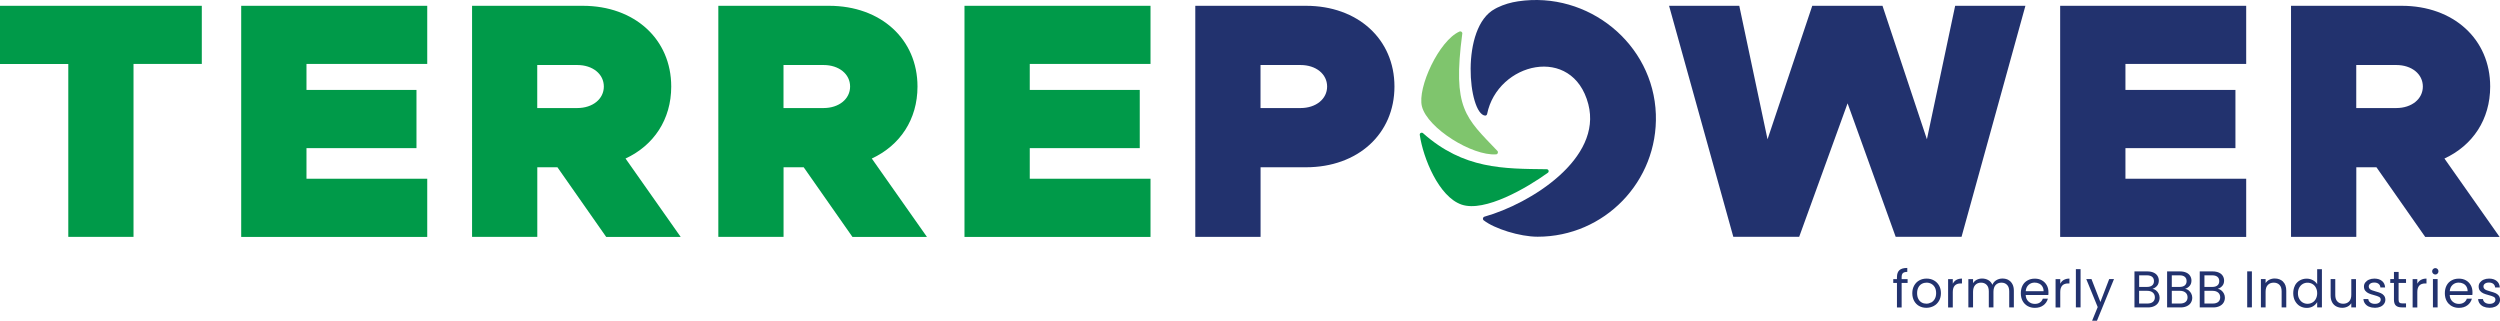 <?xml version="1.0" encoding="UTF-8"?>
<svg id="Layer_1" data-name="Layer 1" xmlns="http://www.w3.org/2000/svg" viewBox="0 0 474.09 60.82">
  <defs>
    <style>
      .cls-1 {
        fill: #22326e;
      }

      .cls-2 {
        fill: #009a49;
      }

      .cls-3 {
        fill: #7fc56d;
      }
    </style>
  </defs>
  <g>
    <path class="cls-2" d="M12.94,12.14H.01s-.01,0-.01-.01V1.11s0-.01.01-.01h38.25s.01,0,.01.01v11.01s0,.01-.01.01h-12.93s-.01,0-.01.01v32.77s0,.01-.01.01h-12.35s-.01,0-.01-.01V12.15s0-.01-.01-.01Z"/>
    <path class="cls-2" d="M58.12,12.15v4.89s0,.01.01.01h20.84s.01,0,.01.01v11.02s0,.01-.01.01h-20.84s-.01,0-.01.01v5.78s0,.01.01.01h22.88s.01,0,.01.01v11.02s0,.01-.01.01h-35.26s-.01,0-.01-.01V1.11s0-.01.01-.01h35.26s.01,0,.01.01v11.01s0,.01-.01.01h-22.88s-.01,0-.01.01Z"/>
    <path class="cls-2" d="M114.95,44.92l-9.24-13.2s0,0,0,0h-3.81s-.01,0-.01.01v13.18s0,.01-.01.01h-12.35s-.01,0-.01-.01V1.11s0-.01.01-.01h20.98c9.82,0,16.78,6.32,16.78,15.31,0,6.25-3.31,11.16-8.66,13.65,0,0,0,0,0,.01l10.44,14.84s0,.02,0,.02h-14.07s0,0,0,0ZM101.88,20.48s0,.01.01.01h7.58c2.93,0,5.04-1.72,5.04-4.08s-2.1-4.08-5.04-4.08h-7.58s-.01,0-.01.01v8.14Z"/>
    <path class="cls-2" d="M161.65,44.92l-9.24-13.2s0,0,0,0h-3.81s-.01,0-.01.01v13.18s0,.01-.01.01h-12.35s-.01,0-.01-.01V1.11s0-.01.01-.01h20.98c9.82,0,16.78,6.32,16.78,15.31,0,6.25-3.31,11.16-8.66,13.65,0,0,0,0,0,.01l10.44,14.84s0,.02,0,.02h-14.07s0,0,0,0ZM148.58,20.48s0,.01.01.01h7.58c2.93,0,5.04-1.72,5.04-4.08s-2.1-4.08-5.04-4.08h-7.58s-.01,0-.01.01v8.14Z"/>
    <path class="cls-2" d="M195.28,12.15v4.89s0,.01.01.01h20.84s.01,0,.01.01v11.02s0,.01-.01.01h-20.84s-.01,0-.01.01v5.78s0,.01.01.01h22.88s.01,0,.01.01v11.02s0,.01-.01.01h-35.26s-.01,0-.01-.01V1.11s0-.01.01-.01h35.26s.01,0,.01.01v11.01s0,.01-.01.01h-22.88s-.01,0-.01.01Z"/>
    <path class="cls-1" d="M226.67,1.11s0-.01.01-.01h20.98c9.82,0,16.78,6.32,16.78,15.31s-6.95,15.31-16.78,15.31h-8.6s-.01,0-.01.01v13.18s0,.01-.01.01h-12.36s-.01,0-.01-.01V1.11ZM246.63,20.49c2.93,0,5.04-1.72,5.04-4.08s-2.1-4.08-5.04-4.08h-7.58s-.01,0-.01.01v8.14s0,.01.01.01h7.58Z"/>
    <path class="cls-1" d="M316.51,1.1h13.31s0,0,.01,0l5.35,25.28s.02.01.02,0l8.47-25.28s0,0,0,0h13.32s0,0,0,0l8.41,25.28s.02,0,.02,0l5.35-25.28s0,0,.01,0h13.31s.01,0,0,.01l-12.11,43.8s0,0,0,0h-12.49s0,0,0,0l-9.11-25.29s-.02,0-.02,0l-9.17,25.29s0,0,0,0h-12.49s0,0,0,0l-12.18-43.8s0-.01,0-.01Z"/>
    <path class="cls-1" d="M403.06,12.15v4.89s0,.01.01.01h20.84s.01,0,.01.01v11.02s0,.01-.01.01h-20.84s-.01,0-.01.01v5.78s0,.01.01.01h22.88s.01,0,.01.01v11.02s0,.01-.01.01h-35.26s-.01,0-.01-.01V1.11s0-.01.01-.01h35.26s.01,0,.01.01v11.01s0,.01-.01.01h-22.88s-.01,0-.01.01Z"/>
    <path class="cls-1" d="M459.9,44.92l-9.24-13.2s0,0,0,0h-3.81s-.01,0-.01.01v13.18s0,.01-.01.01h-12.36s-.01,0-.01-.01V1.11s0-.01.01-.01h20.98c9.82,0,16.78,6.32,16.78,15.31,0,6.25-3.31,11.16-8.67,13.65,0,0,0,0,0,.01l10.44,14.84s0,.02,0,.02h-14.07s0,0,0,0ZM446.83,20.48s0,.01.01.01h7.58c2.93,0,5.04-1.72,5.04-4.08s-2.1-4.08-5.04-4.08h-7.58s-.01,0-.01.01v8.14Z"/>
  </g>
  <g>
    <path class="cls-2" d="M293.31,32.09c.36,0,.51.46.22.67-3.95,2.86-11.97,7.54-16.36,6.04-4.33-1.48-7.3-8.86-7.93-13.22-.05-.34.36-.55.62-.32,7.7,6.84,15.26,6.74,23.45,6.83Z"/>
    <path class="cls-3" d="M277.3,6.39c-1.87,14.21.58,15.86,6.66,22.23.22.23.08.62-.23.65-4.54.34-13.02-4.95-14.08-9.08-.91-3.56,3.26-12.53,7.13-14.21.27-.12.57.12.53.41Z"/>
  </g>
  <path class="cls-1" d="M281.37,41.79c-.26-.21-.17-.62.16-.71,8.74-2.46,22.37-11,19.67-21.33-2.97-11.36-17.22-7.92-19.19,1.87-.04.19-.21.32-.4.3-3.14-.34-4.76-16.72,1.91-20.25l.39-.21c1.32-.64,2.62-1.01,3.98-1.21,13.26-1.98,25.66,8.03,26.12,21.42.43,12.75-9.77,23.22-22.42,23.22-3.4,0-8.22-1.54-10.21-3.1Z"/>
  <g>
    <path class="cls-1" d="M361.75,53.66h-1.13v4.64h-.89v-4.64h-.7v-.73h.7v-.38c0-.6.16-1.04.47-1.32.31-.28.81-.42,1.49-.42v.75c-.39,0-.67.08-.83.23-.16.15-.24.41-.24.76v.38h1.13v.73Z"/>
    <path class="cls-1" d="M363.95,58.04c-.41-.23-.73-.55-.96-.97-.23-.42-.35-.91-.35-1.47s.12-1.03.36-1.46c.24-.42.56-.75.97-.97.41-.23.87-.34,1.38-.34s.97.11,1.38.34c.41.22.74.55.98.96.24.42.36.91.36,1.46s-.12,1.04-.37,1.47c-.25.42-.58.75-1,.97s-.88.34-1.39.34-.96-.11-1.37-.34ZM366.22,57.37c.28-.15.51-.38.68-.68.17-.3.26-.67.26-1.1s-.08-.8-.25-1.1c-.17-.3-.39-.52-.67-.67-.27-.15-.57-.22-.89-.22s-.62.07-.9.22c-.27.15-.49.37-.65.67-.16.3-.25.67-.25,1.1s.08.81.24,1.11c.16.3.37.52.64.67.27.15.56.22.88.22s.62-.08.9-.23Z"/>
    <path class="cls-1" d="M371,53.08c.29-.17.65-.25,1.06-.25v.92h-.24c-1,0-1.5.54-1.5,1.63v2.92h-.89v-5.37h.89v.87c.16-.31.38-.55.67-.72Z"/>
    <path class="cls-1" d="M380.85,53.09c.33.17.58.43.77.78.19.35.28.77.28,1.26v3.17h-.88v-3.04c0-.54-.13-.95-.4-1.23s-.62-.43-1.07-.43-.83.15-1.11.45c-.27.3-.41.73-.41,1.29v2.96h-.88v-3.04c0-.54-.13-.95-.4-1.23s-.62-.43-1.07-.43-.83.15-1.11.45c-.27.3-.41.73-.41,1.29v2.96h-.89v-5.37h.89v.77c.18-.28.41-.5.71-.65.3-.15.63-.23.99-.23.45,0,.85.1,1.2.3.35.2.6.5.77.89.15-.38.4-.67.75-.88.35-.21.73-.31,1.16-.31s.79.09,1.12.26Z"/>
    <path class="cls-1" d="M388.43,55.94h-4.29c.03.53.21.94.54,1.24.33.3.73.45,1.2.45.39,0,.71-.09.97-.27.26-.18.44-.42.54-.72h.96c-.14.52-.43.94-.86,1.26-.43.32-.97.48-1.61.48-.51,0-.96-.11-1.37-.34-.4-.23-.72-.55-.95-.97-.23-.42-.34-.91-.34-1.47s.11-1.04.33-1.46c.22-.42.53-.74.94-.96.4-.23.86-.34,1.39-.34s.96.11,1.35.33c.39.22.69.53.91.92s.32.83.32,1.32c0,.17,0,.35-.03.54ZM387.31,54.34c-.15-.25-.35-.43-.61-.56-.26-.13-.54-.19-.86-.19-.45,0-.83.14-1.15.43-.32.29-.5.69-.54,1.2h3.39c0-.34-.08-.63-.23-.88Z"/>
    <path class="cls-1" d="M391.38,53.08c.29-.17.65-.25,1.06-.25v.92h-.24c-1,0-1.5.54-1.5,1.63v2.92h-.89v-5.37h.89v.87c.16-.31.38-.55.67-.72Z"/>
    <path class="cls-1" d="M394.55,51.04v7.25h-.89v-7.25h.89Z"/>
    <path class="cls-1" d="M400.89,52.92l-3.23,7.9h-.92l1.06-2.59-2.17-5.31h.99l1.69,4.35,1.67-4.35h.92Z"/>
    <path class="cls-1" d="M408.87,55.08c.21.16.37.37.49.61.12.24.18.5.18.77,0,.35-.09.66-.26.94s-.43.5-.77.66-.73.24-1.19.24h-2.55v-6.83h2.45c.46,0,.86.08,1.19.23.33.15.57.36.73.62.16.26.25.55.25.88,0,.41-.11.74-.33,1s-.51.46-.87.57c.25.04.48.14.68.3ZM405.66,54.41h1.5c.42,0,.74-.1.97-.29s.34-.47.34-.81-.11-.62-.34-.81-.56-.29-.99-.29h-1.48v2.21ZM408.27,57.25c.25-.21.37-.5.37-.87s-.13-.68-.39-.9c-.26-.22-.61-.33-1.05-.33h-1.55v2.41h1.58c.44,0,.79-.1,1.04-.31Z"/>
    <path class="cls-1" d="M415.06,55.08c.21.16.37.37.49.61.12.24.18.5.18.77,0,.35-.09.66-.26.94s-.43.5-.77.66-.73.24-1.19.24h-2.55v-6.83h2.45c.46,0,.86.08,1.19.23.33.15.57.36.73.62.16.26.25.55.25.88,0,.41-.11.74-.33,1s-.51.46-.87.57c.25.04.48.14.68.3ZM411.85,54.41h1.5c.42,0,.74-.1.97-.29.23-.2.34-.47.34-.81s-.11-.62-.34-.81c-.23-.2-.56-.29-.99-.29h-1.48v2.21ZM414.47,57.25c.25-.21.37-.5.37-.87s-.13-.68-.39-.9c-.26-.22-.61-.33-1.05-.33h-1.55v2.41h1.58c.44,0,.79-.1,1.04-.31Z"/>
    <path class="cls-1" d="M421.25,55.08c.21.16.37.37.49.61.12.24.18.5.18.77,0,.35-.09.66-.26.94s-.43.5-.77.66-.73.24-1.19.24h-2.55v-6.83h2.45c.46,0,.86.08,1.19.23.33.15.57.36.73.62.16.26.25.55.25.88,0,.41-.11.74-.33,1s-.51.46-.87.57c.25.04.48.14.68.3ZM418.04,54.41h1.5c.42,0,.74-.1.97-.29s.34-.47.34-.81-.11-.62-.34-.81-.56-.29-.99-.29h-1.48v2.21ZM420.66,57.25c.25-.21.37-.5.37-.87s-.13-.68-.39-.9c-.26-.22-.61-.33-1.05-.33h-1.55v2.41h1.58c.44,0,.79-.1,1.04-.31Z"/>
    <path class="cls-1" d="M427.04,51.46v6.83h-.89v-6.83h.89Z"/>
    <path class="cls-1" d="M432.95,53.42c.41.4.61.97.61,1.71v3.17h-.88v-3.04c0-.54-.13-.95-.4-1.23-.27-.28-.63-.43-1.1-.43s-.84.15-1.12.44c-.28.29-.42.72-.42,1.28v2.97h-.89v-5.37h.89v.76c.18-.27.42-.49.72-.64.3-.15.64-.23,1-.23.65,0,1.18.2,1.59.59Z"/>
    <path class="cls-1" d="M435.2,54.14c.22-.42.53-.74.92-.96s.83-.34,1.31-.34c.42,0,.81.1,1.17.29.36.19.63.45.82.76v-2.84h.9v7.25h-.9v-1.01c-.18.32-.44.58-.78.79s-.75.31-1.21.31-.91-.12-1.3-.35-.69-.57-.92-.99c-.22-.42-.33-.91-.33-1.45s.11-1.03.33-1.45ZM439.17,54.54c-.16-.3-.38-.53-.66-.69-.28-.16-.58-.24-.92-.24s-.64.08-.91.24-.49.39-.66.69c-.16.3-.25.65-.25,1.06s.08.77.25,1.07c.16.3.38.54.66.7s.58.24.91.24.64-.08.92-.24c.28-.16.5-.39.66-.7s.25-.66.25-1.06-.08-.76-.25-1.06Z"/>
    <path class="cls-1" d="M446.78,52.92v5.37h-.89v-.79c-.17.27-.41.49-.71.64-.3.15-.64.23-1,.23-.42,0-.79-.09-1.13-.26-.33-.17-.6-.43-.79-.78-.19-.35-.29-.77-.29-1.26v-3.15h.88v3.03c0,.53.13.94.4,1.22s.63.43,1.1.43.85-.15,1.13-.44.41-.72.41-1.28v-2.95h.89Z"/>
    <path class="cls-1" d="M449.27,58.17c-.33-.14-.58-.34-.77-.59-.19-.25-.29-.54-.31-.87h.92c.03.27.15.49.38.66.23.17.52.25.89.25.34,0,.61-.08.8-.23.2-.15.29-.34.29-.57s-.1-.41-.31-.52-.53-.23-.97-.34c-.4-.1-.72-.21-.98-.32-.25-.11-.47-.27-.65-.48-.18-.21-.27-.49-.27-.84,0-.27.08-.53.25-.75s.4-.41.7-.54c.3-.13.64-.2,1.03-.2.59,0,1.08.15,1.44.45.37.3.56.71.59,1.23h-.89c-.02-.28-.13-.51-.34-.68s-.48-.25-.83-.25c-.32,0-.58.07-.76.21-.19.14-.28.32-.28.54,0,.18.06.32.17.44s.26.21.43.27c.17.07.41.15.72.23.39.1.7.21.94.31.24.1.45.25.62.46.17.2.26.47.27.79,0,.29-.08.56-.25.79-.16.23-.39.42-.69.55-.3.13-.64.2-1.02.2-.41,0-.78-.07-1.11-.21Z"/>
    <path class="cls-1" d="M454.86,53.66v3.17c0,.26.05.45.17.55.11.11.3.16.58.16h.66v.75h-.8c-.5,0-.87-.11-1.12-.34-.25-.23-.37-.6-.37-1.13v-3.17h-.7v-.73h.7v-1.35h.89v1.35h1.4v.73h-1.4Z"/>
    <path class="cls-1" d="M459.09,53.08c.29-.17.65-.25,1.06-.25v.92h-.24c-1,0-1.5.54-1.5,1.63v2.92h-.89v-5.37h.89v.87c.16-.31.38-.55.67-.72Z"/>
    <path class="cls-1" d="M461.4,51.88c-.12-.12-.18-.26-.18-.43s.06-.31.18-.43c.12-.12.26-.18.43-.18s.3.06.42.18c.11.12.17.26.17.43s-.06.31-.17.43-.25.18-.42.18-.31-.06-.43-.18ZM462.26,52.92v5.37h-.89v-5.37h.89Z"/>
    <path class="cls-1" d="M468.84,55.94h-4.29c.03.53.21.94.54,1.24.33.3.73.45,1.2.45.39,0,.71-.09.97-.27.26-.18.44-.42.54-.72h.96c-.14.52-.43.94-.86,1.26-.43.32-.97.48-1.61.48-.51,0-.96-.11-1.37-.34-.4-.23-.72-.55-.95-.97-.23-.42-.34-.91-.34-1.47s.11-1.04.33-1.46c.22-.42.53-.74.94-.96.4-.23.86-.34,1.39-.34s.96.11,1.35.33c.39.22.69.53.91.92s.32.83.32,1.32c0,.17,0,.35-.03.54ZM467.72,54.34c-.15-.25-.35-.43-.61-.56-.26-.13-.54-.19-.86-.19-.45,0-.83.14-1.15.43-.32.29-.5.69-.54,1.2h3.39c0-.34-.08-.63-.23-.88Z"/>
    <path class="cls-1" d="M471.02,58.17c-.33-.14-.58-.34-.77-.59-.19-.25-.29-.54-.31-.87h.92c.03.27.15.49.38.66.23.17.52.25.89.25.34,0,.61-.08.8-.23.2-.15.29-.34.29-.57s-.1-.41-.31-.52-.53-.23-.97-.34c-.4-.1-.72-.21-.98-.32-.25-.11-.47-.27-.65-.48-.18-.21-.27-.49-.27-.84,0-.27.08-.53.25-.75s.4-.41.7-.54c.3-.13.64-.2,1.03-.2.59,0,1.08.15,1.44.45.37.3.56.71.59,1.23h-.89c-.02-.28-.13-.51-.34-.68s-.48-.25-.83-.25c-.32,0-.58.07-.76.21-.19.14-.28.32-.28.54,0,.18.06.32.17.44s.26.21.43.27c.17.07.41.15.72.23.39.1.7.21.94.31.24.1.45.25.62.46.17.2.26.47.27.79,0,.29-.08.56-.25.79-.16.23-.39.42-.69.55-.3.13-.64.2-1.02.2-.41,0-.78-.07-1.11-.21Z"/>
  </g>
</svg>